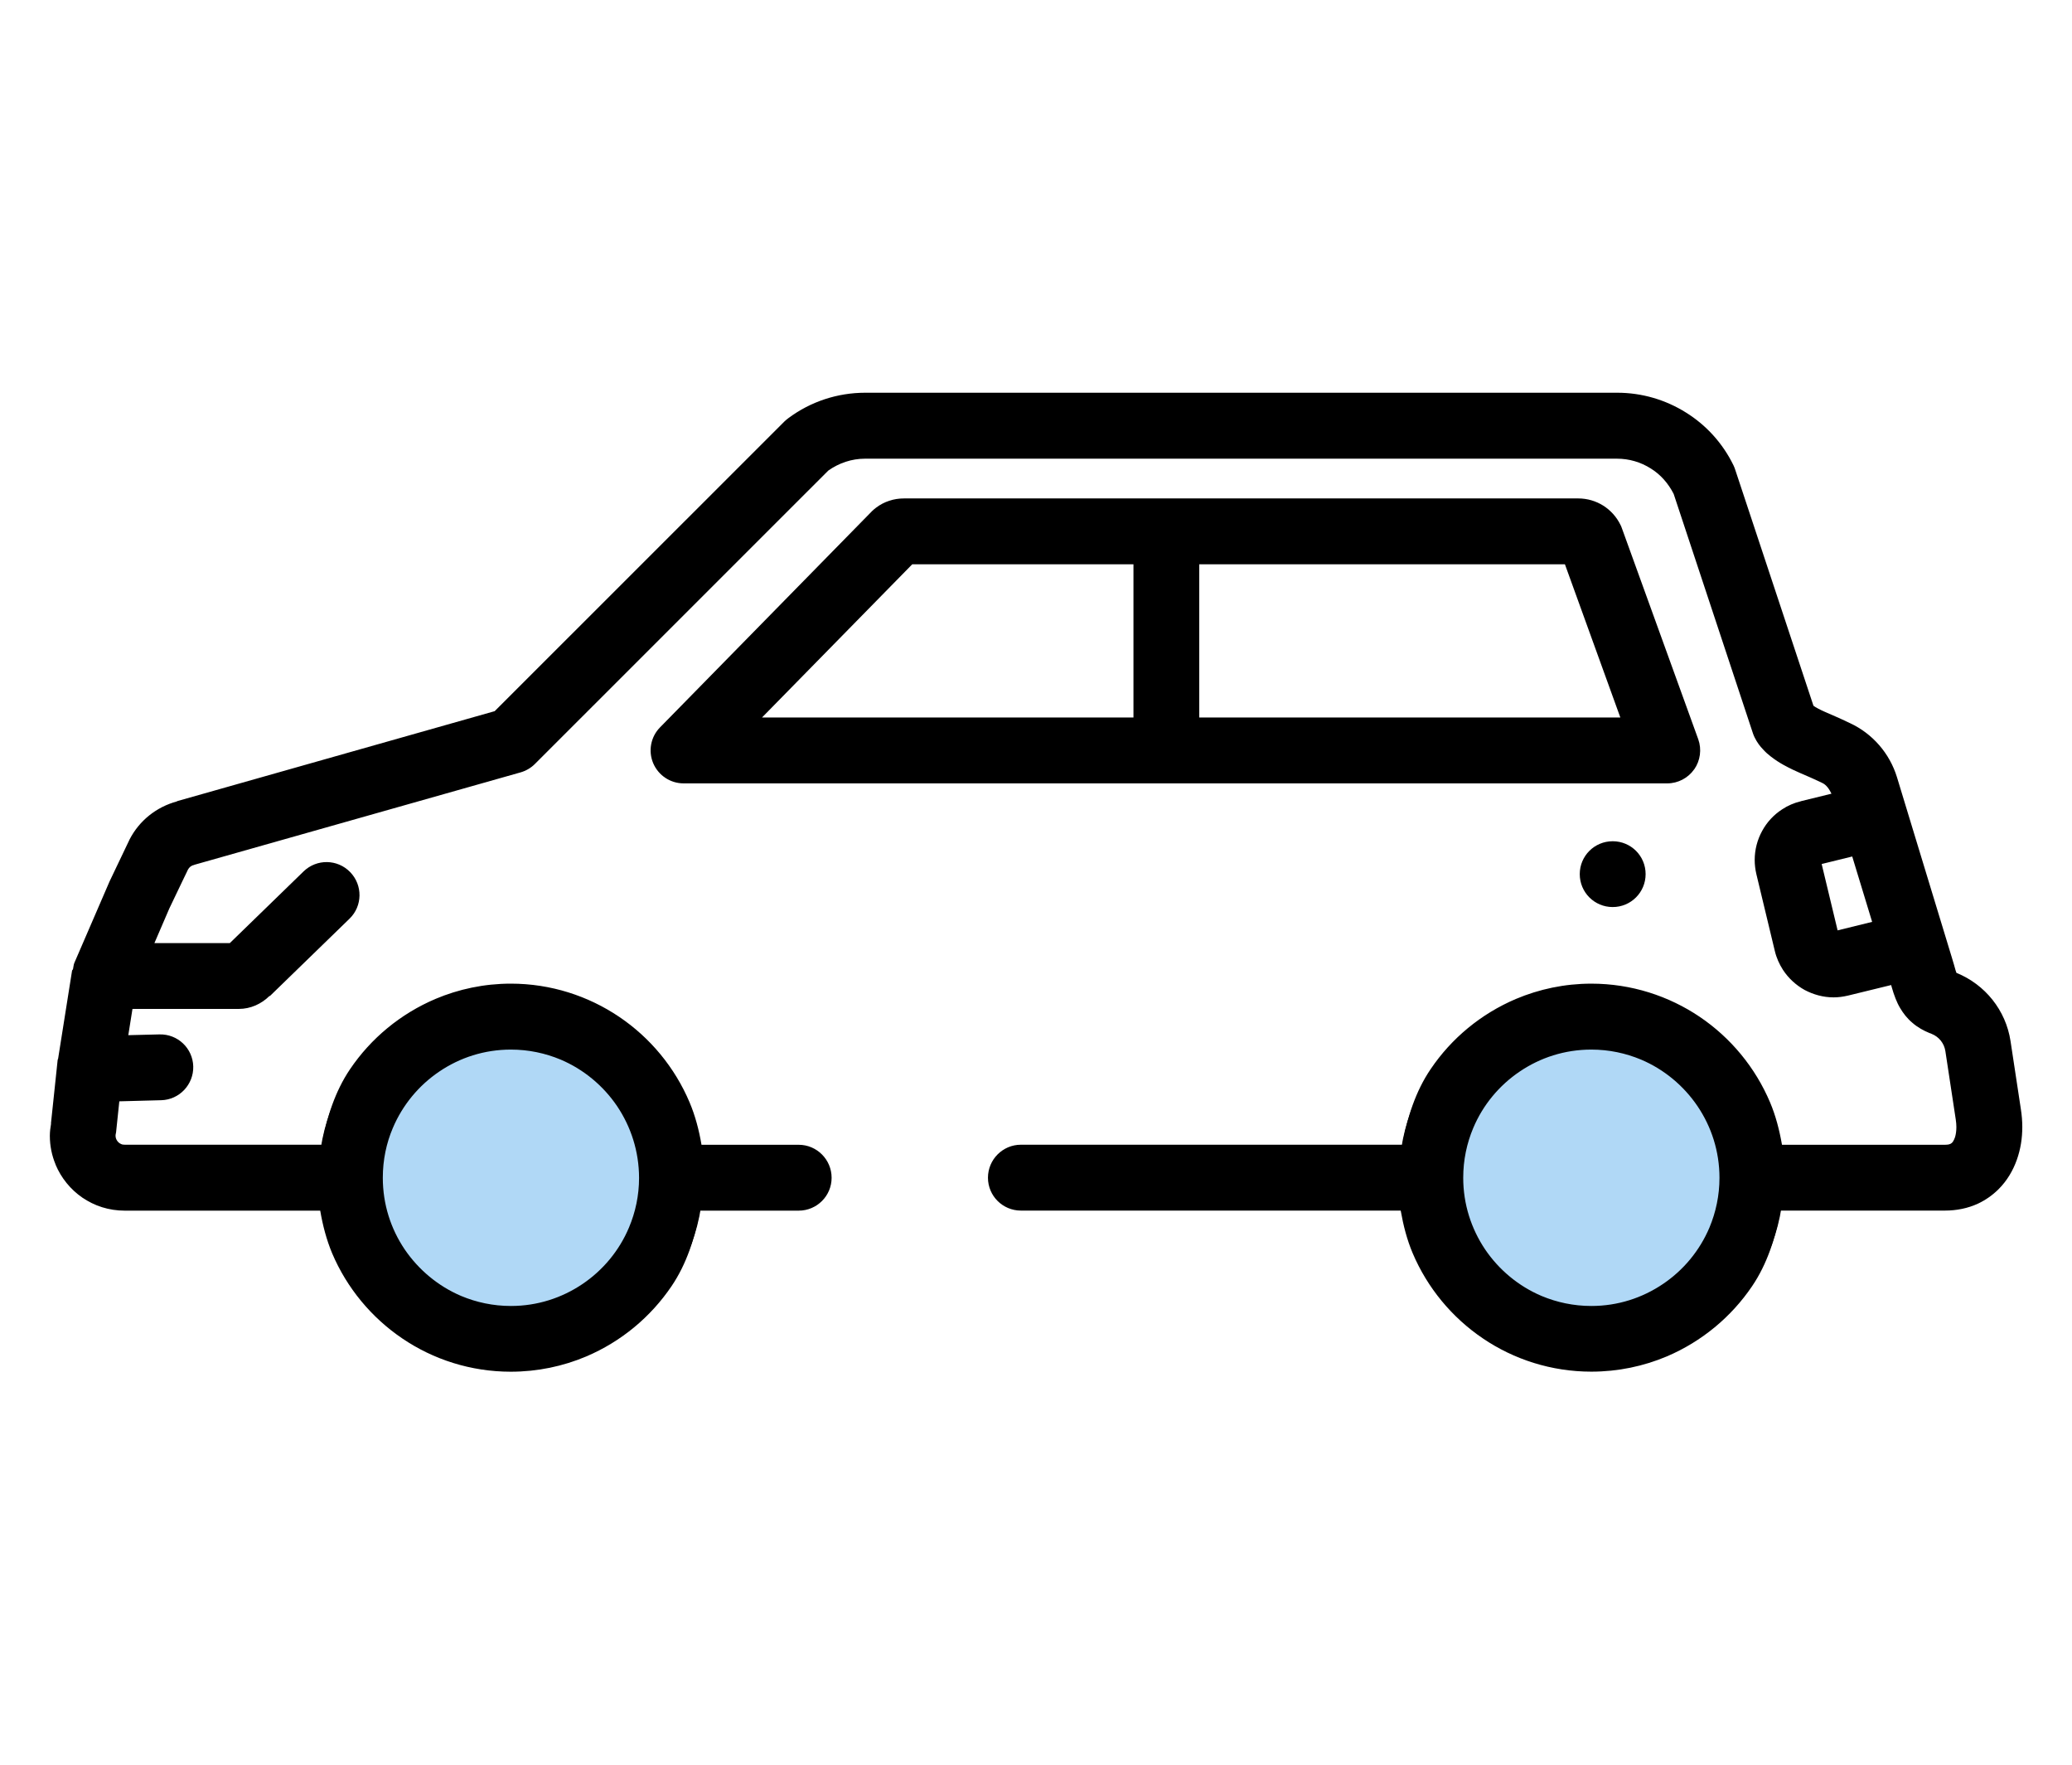<?xml version="1.0" encoding="UTF-8"?>
<svg id="_レイヤー_1" data-name="レイヤー 1" xmlns="http://www.w3.org/2000/svg" viewBox="0 0 297.64 253.42">
  <defs>
    <style>
      .cls-1 {
        fill: #000;
        stroke-width: 0px;
      }

      .cls-2 {
        fill: #b0d8f6;
        stroke: #000;
        stroke-miterlimit: 10;
        stroke-width: 9px;
      }
    </style>
  </defs>
  <path class="cls-2" d="M73.38,146c-12.76,0-23.13,10.37-23.13,23.13s10.37,23.15,23.13,23.15,23.14-10.39,23.14-23.15-10.38-23.13-23.14-23.13h0Z"/>
  <path class="cls-2" d="M205.47,169.13c0,12.76,10.37,23.15,23.13,23.15s23.14-10.39,23.14-23.15-10.38-23.13-23.14-23.13-23.13,10.37-23.13,23.13h0Z"/>
  <path class="cls-1" d="M263.97,133.61l-2.29-9.53,4.39-1.08,2.86,9.39-4.96,1.22h0ZM264.15,134.36h0ZM263.23,133.8h-.02.02ZM245.56,176.29c-1.4,3.31-3.74,6.13-6.69,8.11-2.95,1.99-6.46,3.15-10.28,3.15-2.54,0-4.95-.52-7.15-1.44-3.3-1.4-6.12-3.75-8.11-6.69-1.98-2.95-3.14-6.47-3.14-10.28,0-2.56.52-4.97,1.44-7.15,1.39-3.31,3.74-6.13,6.68-8.11,2.94-1.99,6.46-3.15,10.28-3.15,2.55,0,4.95.52,7.15,1.44,3.3,1.4,6.12,3.75,8.11,6.69,1.99,2.95,3.15,6.47,3.15,10.29,0,2.53-.52,4.94-1.44,7.14h0ZM56.43,161.99c1.4-3.31,3.74-6.13,6.68-8.11,2.94-1.99,6.46-3.15,10.28-3.15,2.54,0,4.95.52,7.15,1.44,3.3,1.4,6.12,3.75,8.11,6.69,1.98,2.95,3.14,6.47,3.15,10.29,0,2.53-.52,4.94-1.45,7.14-1.39,3.31-3.74,6.13-6.68,8.11-2.95,1.99-6.47,3.15-10.28,3.15-2.55,0-4.95-.52-7.15-1.44-3.29-1.4-6.11-3.75-8.11-6.69-1.99-2.95-3.14-6.47-3.14-10.28,0-2.56.51-4.97,1.44-7.15h0ZM7.98,167.25c.81,1.92,2.14,3.56,3.85,4.74.86.58,1.81,1.06,2.84,1.38,1.02.32,2.12.49,3.24.49h28.09c.36,2.11.9,4.18,1.71,6.12,2.12,4.99,5.65,9.24,10.09,12.24,4.44,3.01,9.82,4.77,15.57,4.77,3.83,0,7.51-.78,10.84-2.19,5.01-2.13,9.25-5.65,12.26-10.1,2.15-3.17,3.36-6.91,4.06-10.84h14.2c2.61,0,4.73-2.11,4.73-4.72s-2.12-4.74-4.73-4.74h-13.96c-.36-2.11-.9-4.18-1.72-6.11-2.12-5-5.65-9.26-10.1-12.26-4.44-3-9.82-4.77-15.57-4.77-3.83,0-7.51.79-10.84,2.2-5,2.13-9.25,5.64-12.26,10.09-2.14,3.17-3.36,6.93-4.04,10.84h-28.33c-.21,0-.36-.02-.52-.1-.22-.1-.43-.26-.57-.48-.14-.21-.22-.45-.22-.7,0-.09,0-.17.03-.28.04-.2.06-.28.07-.48l.44-4.19,6.02-.16c2.61-.07,4.66-2.25,4.6-4.85-.07-2.62-2.24-4.67-4.86-4.6l-4.47.11.6-3.77h15.27c1.68,0,3.24-.7,4.43-1.88l.03.04,11.45-11.12c1.88-1.82,1.91-4.82.09-6.69-1.82-1.88-4.81-1.92-6.69-.1h0l-10.6,10.3h-10.83l2.15-4.99c.73-1.52,1.41-2.95,1.9-3.97.25-.53.46-.95.6-1.24.1-.22.13-.3.17-.36.17-.32.47-.58.84-.65l.12-.05,46.82-13.26c.77-.22,1.49-.64,2.05-1.2l42.15-42.14c1.54-1.09,3.37-1.71,5.27-1.71h108.03c1.75,0,3.42.5,4.84,1.4,1.4.86,2.53,2.14,3.3,3.66l11.39,34.39c.06.17.14.38.23.56.36.74.79,1.3,1.22,1.74.37.41.74.74,1.1,1.01.63.49,1.25.89,1.85,1.22.9.5,1.77.9,2.53,1.23.38.16.73.31,1.02.44.29.14.55.23.7.31h0l1.27.59h0c.65.29,1.04.92,1.36,1.56l-4.4,1.08h.03c-.98.23-1.91.63-2.72,1.17-1.22.79-2.21,1.87-2.88,3.12-.68,1.24-1.06,2.67-1.06,4.15,0,.66.08,1.35.24,2.03h0l2.65,11.03h0c.23.98.64,1.89,1.17,2.72.8,1.22,1.88,2.2,3.12,2.89,1.25.66,2.67,1.06,4.15,1.06.68,0,1.36-.09,2.04-.25h.01l6.22-1.52c.04.15.07.26.12.42.13.46.29.96.52,1.54.17.43.38.89.66,1.36.42.71,1,1.48,1.75,2.1.74.65,1.62,1.14,2.52,1.5h.04s.2.09.2.09c1.06.42,1.81,1.36,1.98,2.48h0l1.49,9.81c.06.39.09.76.09,1.1,0,.58-.08,1.07-.19,1.44-.09.27-.19.47-.28.61-.14.21-.23.27-.35.34-.07.02-.15.07-.27.1-.13.02-.31.05-.56.05h-23.4c-.37-2.11-.9-4.18-1.72-6.11-2.12-5-5.65-9.26-10.09-12.26-4.44-3-9.83-4.77-15.58-4.77-3.83,0-7.5.79-10.84,2.2-5,2.13-9.25,5.64-12.25,10.09-2.15,3.17-3.36,6.93-4.05,10.84h-54.8c-2.61,0-4.73,2.13-4.73,4.74s2.12,4.72,4.73,4.72h54.56c.37,2.11.9,4.18,1.72,6.12,2.12,4.99,5.65,9.24,10.09,12.24,4.44,3.01,9.83,4.77,15.57,4.77,3.84,0,7.51-.78,10.85-2.19,5-2.13,9.25-5.65,12.26-10.1,2.14-3.17,3.36-6.91,4.05-10.84h23.64c1.67,0,3.31-.33,4.77-1.01,1.1-.52,2.08-1.22,2.91-2.04,1.24-1.23,2.1-2.71,2.64-4.23.55-1.54.79-3.12.79-4.73,0-.84-.07-1.68-.2-2.52l-1.49-9.81h0c-.67-4.41-3.63-8.12-7.77-9.8-.04-.11-.05-.12-.13-.38-.12-.42-.28-1.03-.52-1.79h0l-.95-3.12h0s-5.62-18.46-5.62-18.46h0l-1.32-4.34h0c-1.05-3.43-3.51-6.27-6.77-7.78h0l-1.26-.59h0c-.28-.12-.55-.25-.83-.37-.48-.2-.97-.42-1.45-.63-.36-.16-.7-.32-1-.48-.33-.17-.51-.29-.69-.42l-11.24-33.9c-.06-.2-.15-.41-.23-.59-1.55-3.2-3.95-5.82-6.85-7.62-2.9-1.82-6.31-2.84-9.86-2.84h-108.03c-3.98,0-7.85,1.27-11.04,3.65-.16.11-.39.31-.53.44l-41.66,41.64-45.64,12.93v.03c-2.94.79-5.41,2.75-6.81,5.47l-.05.11s-1.26,2.63-2.76,5.78l-.07.15-5.05,11.68c-.12.28-.12.59-.19.88-.02.1-.13.15-.14.25l-2,12.61c-.01.07-.07.13-.07.22l-.96,9.1h.02c-.1.59-.18,1.18-.18,1.77,0,1.45.29,2.85.83,4.13h0Z"/>
  <path class="cls-1" d="M174.2,103.04h-1.93v-22h52.53l7.96,22h-58.56ZM131.04,81.04h31.78v22h-53.36l21.58-22h0ZM243.37,110.49c.88-1.25,1.1-2.89.58-4.33l-10.97-30.31c-.07-.2-.11-.3-.2-.47-.57-1.17-1.44-2.11-2.48-2.77-1.04-.65-2.27-1.03-3.58-1.03h-96.86c-.74,0-1.45.11-2.13.34-.68.22-1.31.55-1.9,1-.16.12-.41.33-.55.47l-30.47,31.07c-1.33,1.35-1.72,3.39-.98,5.14.74,1.75,2.46,2.9,4.36,2.9h141.31c1.54,0,2.99-.76,3.87-2.02h0Z"/>
  <path class="cls-1" d="M226.93,125.53c0,2.62,2.11,4.73,4.73,4.73s4.73-2.11,4.73-4.73-2.11-4.72-4.73-4.72-4.73,2.11-4.73,4.72h0Z"/>
</svg>